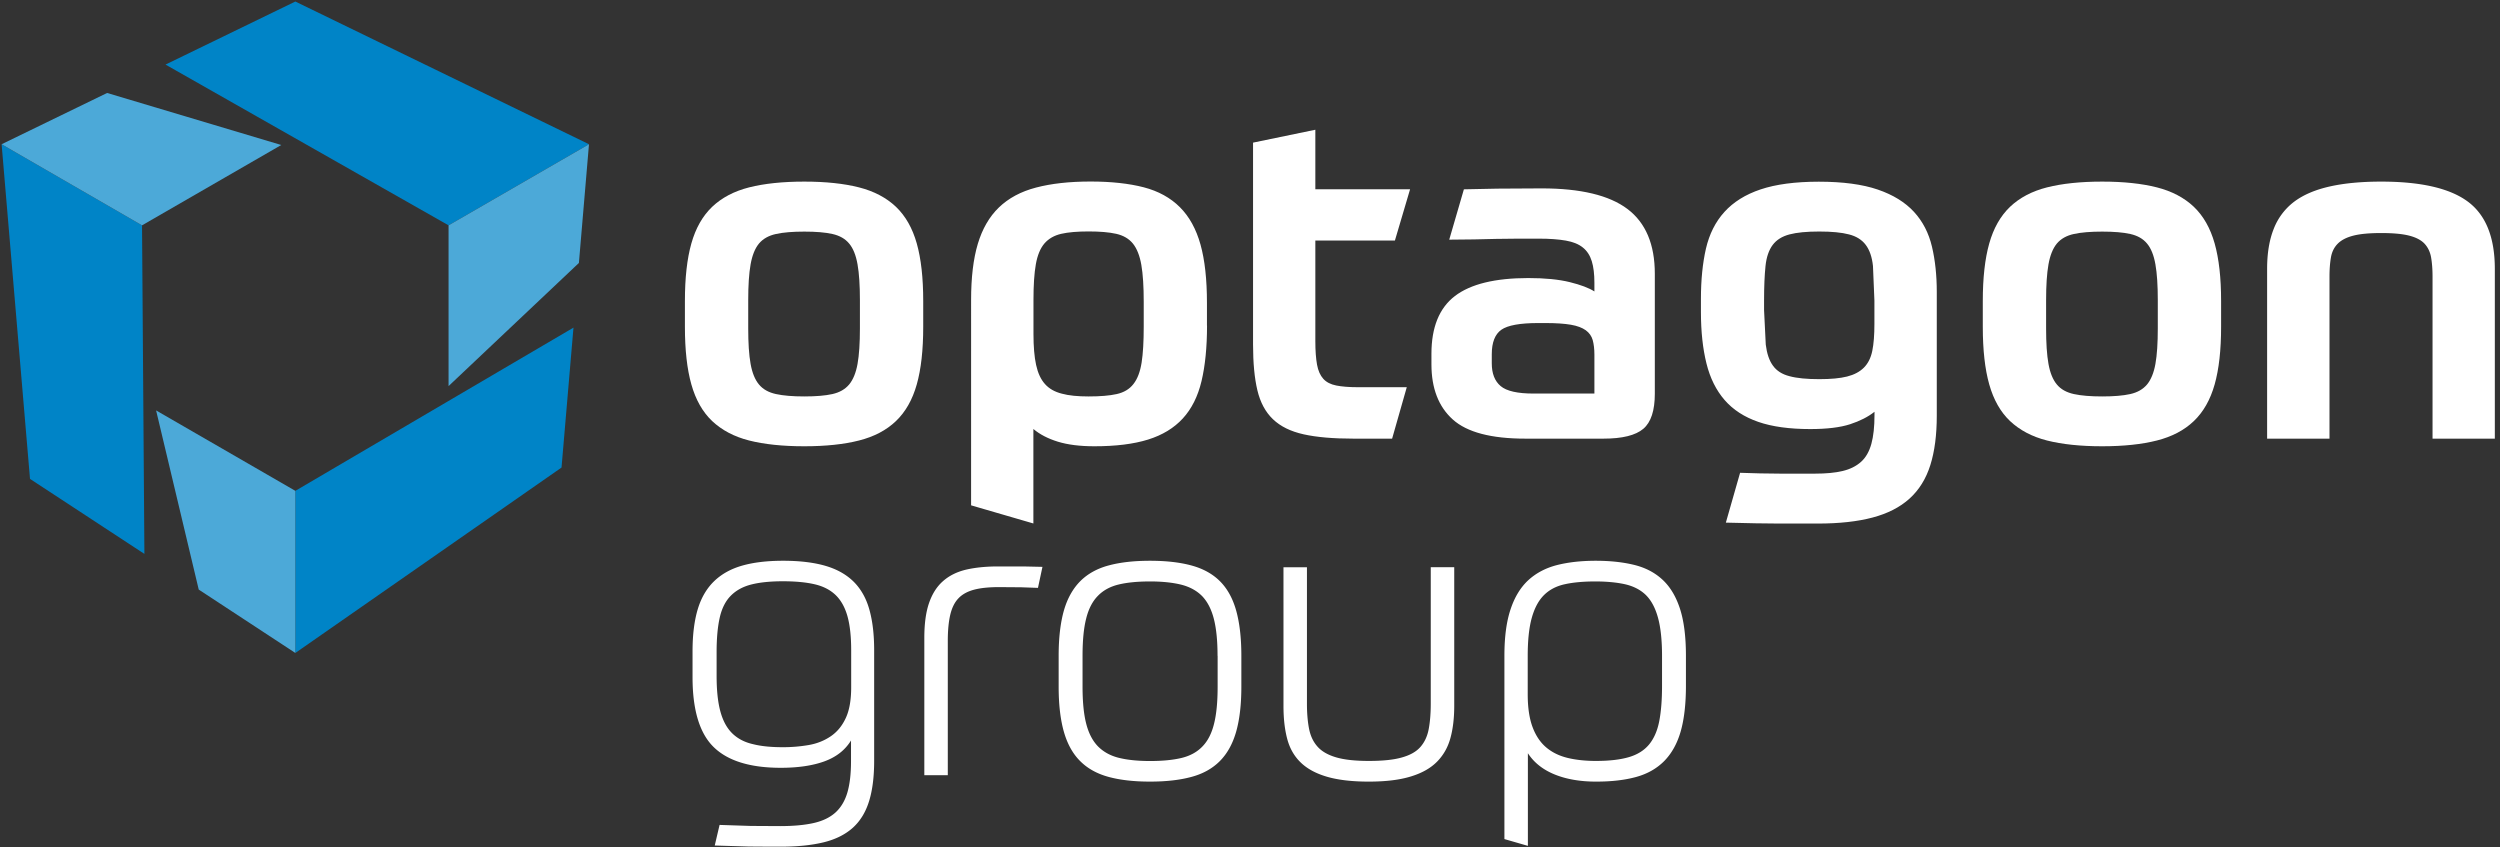 <svg xmlns="http://www.w3.org/2000/svg" xmlns:xlink="http://www.w3.org/1999/xlink" width="295" height="100" xmlns:v="https://vecta.io/nano"><rect width="100%" height="100%" fill="#333333" stroke="none"/><path d="M100.43 87.36c-.7 1.15-1.75 1.97-3.15 2.48s-3.12.76-5.15.76c-3.6 0-6.23-.81-7.9-2.43s-2.51-4.37-2.51-8.26v-3.05c0-1.97.21-3.63.62-4.99.41-1.35 1.06-2.45 1.93-3.29s1.98-1.46 3.32-1.84 2.94-.57 4.82-.57c2 0 3.69.21 5.06.62s2.47 1.05 3.32 1.91c.84.86 1.45 1.96 1.81 3.29.37 1.34.55 2.91.55 4.72v13.08c0 1.88-.2 3.46-.6 4.75s-1.03 2.33-1.91 3.13c-.88.79-2.02 1.37-3.44 1.72s-3.13.52-5.13.52a427.16 427.16 0 0 1-3.75-.02l-3.98-.12.57-2.43 3.67.12 3.48.02c1.56 0 2.87-.12 3.94-.36s1.92-.65 2.58-1.24c.65-.59 1.12-1.38 1.41-2.36.29-.99.43-2.23.43-3.72v-2.44h.01zm-8.06.81a17.85 17.85 0 0 0 3.08-.26c.97-.17 1.83-.52 2.58-1.03s1.34-1.22 1.77-2.15c.43-.92.64-2.13.64-3.63v-4.34c0-1.62-.14-2.96-.43-4.01s-.75-1.89-1.38-2.51c-.64-.62-1.46-1.05-2.48-1.29s-2.28-.36-3.77-.36c-1.5 0-2.74.13-3.72.38-.99.25-1.79.69-2.41 1.31s-1.06 1.47-1.31 2.55-.38 2.45-.38 4.1v2.82c0 1.72.15 3.13.45 4.22.3 1.1.77 1.96 1.41 2.58s1.45 1.04 2.43 1.26c.97.25 2.15.36 3.52.36zm16.7 3.29V75.28c0-1.65.18-3.02.55-4.1s.91-1.95 1.65-2.6c.73-.65 1.64-1.1 2.72-1.36 1.08-.25 2.34-.38 3.77-.38h3.01l2.24.05-.53 2.48-1.98-.07-2.6-.02c-1.21 0-2.2.1-2.98.31s-1.39.55-1.84 1.03-.76 1.12-.95 1.93-.29 1.84-.29 3.08v15.84h-2.77v-.01zm26.63-25.29c1.88 0 3.5.18 4.87.55s2.49.98 3.36 1.84 1.52 2.01 1.93 3.46.62 3.24.62 5.37v3.63c0 2.13-.21 3.91-.62 5.34s-1.06 2.59-1.93 3.46c-.88.88-2 1.5-3.36 1.86-1.37.37-2.99.55-4.87.55s-3.5-.18-4.87-.55-2.49-.99-3.36-1.86c-.88-.87-1.52-2.03-1.93-3.46s-.62-3.21-.62-5.34v-3.63c0-2.13.21-3.91.62-5.35.41-1.43 1.06-2.58 1.93-3.46.87-.87 2-1.5 3.36-1.86 1.37-.37 2.99-.55 4.87-.55zm7.97 11.22c0-1.75-.14-3.2-.43-4.34s-.75-2.04-1.38-2.7c-.64-.65-1.46-1.1-2.48-1.36-1.02-.25-2.24-.38-3.67-.38-1.46 0-2.7.12-3.7.36s-1.82.68-2.46 1.34c-.64.65-1.1 1.54-1.38 2.67-.29 1.13-.43 2.6-.43 4.41v3.63c0 1.78.14 3.24.43 4.37s.75 2.02 1.38 2.67c.64.65 1.46 1.11 2.46 1.36s2.23.38 3.7.38c1.46 0 2.7-.12 3.7-.36s1.82-.68 2.46-1.34c.64-.65 1.1-1.54 1.38-2.67.29-1.13.43-2.6.43-4.41v-3.63h-.01zm17.85 14.84c-1.97 0-3.61-.19-4.92-.57s-2.34-.94-3.1-1.67-1.3-1.65-1.6-2.77c-.3-1.11-.45-2.42-.45-3.91V66.94h2.77v16.08c0 1.11.08 2.09.24 2.93s.48 1.55.98 2.12c.49.57 1.22 1 2.2 1.29.97.29 2.27.43 3.89.43s2.92-.13 3.89-.41c.97-.27 1.7-.68 2.19-1.24s.82-1.26.98-2.12.24-1.86.24-3.01V66.93h2.77V83.3c0 1.43-.15 2.7-.45 3.79-.3 1.1-.83 2.03-1.58 2.79s-1.77 1.34-3.08 1.74c-1.32.41-2.97.61-4.97.61zm26.77-26.06c1.69 0 3.19.16 4.51.48s2.43.89 3.34 1.72 1.6 1.96 2.08 3.41.72 3.32.72 5.61v3.53c0 2.16-.21 3.96-.62 5.39s-1.06 2.59-1.93 3.48c-.88.89-1.98 1.52-3.32 1.89s-2.91.55-4.72.55c-1.88 0-3.51-.28-4.89-.84s-2.44-1.39-3.17-2.51v10.93l-2.77-.8V77.38c0-2.2.24-4.02.72-5.46.48-1.45 1.17-2.59 2.08-3.44.91-.84 2.03-1.44 3.36-1.79 1.32-.34 2.86-.52 4.61-.52zm.05 23.62c1.56 0 2.85-.15 3.87-.45s1.81-.8 2.39-1.5c.57-.7.97-1.61 1.19-2.74s.33-2.52.33-4.18v-3.53c0-1.84-.16-3.35-.48-4.51s-.8-2.05-1.43-2.67c-.64-.62-1.46-1.04-2.46-1.27-1-.22-2.17-.33-3.51-.33-1.4 0-2.6.11-3.6.33s-1.82.65-2.46 1.29-1.11 1.53-1.43 2.67c-.32 1.15-.48 2.64-.48 4.49v4.53c0 1.56.19 2.85.57 3.87s.92 1.82 1.62 2.41 1.55 1 2.55 1.24c1.01.24 2.12.35 3.33.35z" fill="#fff"/><path fill="#0084c7" d="M66.26 55.17L34.85 77.05V57.92l32.82-19.26z"/><path fill="#4ca9d8" d="M34.85 77.05V57.92l-16.43-9.49 5.03 21.14z"/><path fill="#0084c7" d="M34.85.18L69.5 17.02l-16.57 9.57-33.4-18.97z"/><path fill="#4ca9d8" d="M69.5 17.02l-16.57 9.57v18.97l15.38-14.53z"/><path fill="#0084c7" d="M3.54 56.51L.19 17.02l16.57 9.57.28 38.77z"/><path fill="#4ca9d8" d="M.19 17.02l16.57 9.57 16.43-9.48-20.55-6.14z"/><g fill="#fff"><path d="M164.27 51.76h-4.58c-2.38 0-4.33-.17-5.86-.51s-2.73-.93-3.62-1.78-1.5-1.99-1.84-3.42-.51-3.23-.51-5.38V16.83l7.35-1.52v7.02h11.18l-1.79 6.05h-9.39v11.88c0 1.13.07 2.06.2 2.77.13.72.38 1.27.74 1.67s.87.66 1.53.79 1.5.2 2.52.2h5.8l-1.73 6.07zm-21.84-13.35c0 2.57-.22 4.75-.65 6.56s-1.17 3.28-2.21 4.41-2.4 1.96-4.1 2.49-3.81.79-6.34.79c-1.7 0-3.13-.18-4.3-.54s-2.13-.86-2.89-1.5v11.15l-7.35-2.14V35.4c0-2.64.26-4.85.79-6.62s1.36-3.21 2.49-4.3 2.59-1.88 4.39-2.35c1.79-.47 3.93-.71 6.42-.71 2.45 0 4.54.23 6.28.68 1.73.45 3.16 1.24 4.27 2.35s1.92 2.58 2.43 4.41.76 4.12.76 6.87v2.68h.01zm-13.97 8.37c1.36 0 2.46-.09 3.31-.28s1.51-.58 1.98-1.19c.47-.6.79-1.44.96-2.52.17-1.07.25-2.5.25-4.27v-2.89c0-1.81-.09-3.26-.28-4.36-.19-1.09-.52-1.93-.99-2.52-.47-.58-1.13-.97-1.98-1.16s-1.93-.28-3.25-.28-2.4.09-3.23.28-1.49.57-1.98 1.13c-.49.57-.83 1.39-1.02 2.46s-.28 2.48-.28 4.21v4.02c0 1.47.1 2.69.31 3.65s.56 1.72 1.05 2.26c.49.55 1.15.92 1.98 1.13.83.23 1.88.33 3.17.33zm66.81-.34c0 2-.45 3.39-1.36 4.16s-2.47 1.16-4.7 1.16H180c-4.04 0-6.89-.75-8.57-2.26s-2.52-3.68-2.52-6.51v-1.24c0-3.13.92-5.4 2.77-6.82 1.85-1.41 4.73-2.12 8.66-2.12 1.96 0 3.59.16 4.89.48s2.27.69 2.91 1.1v-1.02c0-1.02-.1-1.87-.31-2.55s-.56-1.22-1.05-1.61c-.49-.4-1.16-.67-2.01-.82s-1.91-.23-3.2-.23h-2.38l-2.63.03-2.63.06-2.92.03 1.73-5.94 3.96-.08 5.21-.03c4.6 0 7.98.81 10.13 2.43s3.23 4.17 3.23 7.64v14.14zm-7.13 0v-4.58c0-.68-.07-1.25-.2-1.73-.13-.47-.41-.86-.82-1.16-.42-.3-1-.52-1.75-.65s-1.75-.2-3-.2h-.85c-2.15 0-3.6.26-4.36.79-.75.53-1.13 1.49-1.13 2.89v1.07c0 1.21.35 2.1 1.05 2.69s1.99.88 3.88.88h7.18zm17.19 9.35l2.36.07 2.38.03h4.1c1.28 0 2.37-.1 3.25-.31.89-.21 1.61-.57 2.18-1.08s.97-1.22 1.22-2.12c.25-.91.37-2.04.37-3.39v-.4c-.75.6-1.72 1.09-2.88 1.47-1.17.38-2.74.57-4.7.57-2.45 0-4.5-.28-6.14-.85s-2.96-1.42-3.96-2.57-1.72-2.59-2.15-4.33c-.43-1.73-.65-3.75-.65-6.05v-1.58c0-2.23.2-4.2.59-5.91.4-1.72 1.12-3.16 2.18-4.33s2.48-2.06 4.27-2.66 4.08-.91 6.87-.91c2.83 0 5.15.31 6.96.93s3.23 1.5 4.27 2.63 1.74 2.5 2.12 4.1.57 3.39.57 5.35v14.6c0 2.26-.25 4.21-.76 5.83s-1.33 2.94-2.46 3.96-2.58 1.76-4.36 2.23c-1.77.47-3.92.71-6.45.71h-4.58c-.83 0-1.75-.01-2.74-.03l-3.54-.08 1.68-5.88zm9.35-11.05c1.36 0 2.45-.1 3.28-.31s1.49-.56 1.98-1.05.82-1.15.99-1.98.25-1.89.25-3.17v-2.77l-.17-4.07c-.11-1.06-.4-1.89-.85-2.49s-1.11-1.02-1.98-1.24c-.87-.23-2.04-.34-3.51-.34s-2.64.11-3.51.34-1.53.64-1.98 1.24-.74 1.43-.85 2.49-.17 2.41-.17 4.07v1.13l.2 4.07c.13 1.06.41 1.89.85 2.49.43.6 1.08 1.02 1.95 1.24.88.24 2.05.35 3.52.35z"/><use xlink:href="#B"/><use xlink:href="#B" x="-153.15"/><path d="M267.52 51.76V31.73c0-1.85.26-3.43.79-4.75a7.33 7.33 0 0 1 2.43-3.2c1.09-.81 2.49-1.4 4.19-1.78s3.71-.57 6.05-.57c4.68 0 8.08.78 10.21 2.35s3.2 4.22 3.2 7.95v20.03h-7.35V32.64c0-.87-.06-1.62-.17-2.26s-.37-1.18-.76-1.61c-.4-.43-1-.75-1.81-.96s-1.91-.31-3.31-.31-2.5.1-3.31.31-1.42.53-1.84.96-.68.97-.79 1.61-.17 1.4-.17 2.26v19.12h-7.36z"/></g><defs ><path id="B" d="M248.06 21.43c2.53 0 4.68.23 6.45.68s3.23 1.22 4.36 2.29c1.13 1.08 1.95 2.52 2.46 4.33s.76 4.07.76 6.79v3.05c0 2.72-.25 4.98-.76 6.79s-1.33 3.25-2.46 4.33-2.58 1.84-4.36 2.29c-1.77.45-3.92.68-6.45.68-2.57 0-4.73-.23-6.51-.68-1.77-.45-3.22-1.22-4.36-2.29-1.13-1.07-1.95-2.52-2.46-4.33s-.76-4.07-.76-6.79v-3.05c0-2.72.25-4.98.76-6.79s1.33-3.25 2.46-4.33c1.13-1.07 2.58-1.84 4.36-2.29s3.94-.68 6.51-.68zm6.56 13.98c0-1.73-.09-3.14-.28-4.21-.19-1.08-.52-1.9-.99-2.46-.47-.57-1.13-.94-1.98-1.13s-1.95-.28-3.31-.28-2.47.09-3.34.28-1.54.57-2.01 1.13c-.47.57-.8 1.39-.99 2.46s-.28 2.48-.28 4.21v3.34c0 1.74.09 3.13.28 4.19s.52 1.87.99 2.43c.47.57 1.14.94 2.01 1.13s1.98.28 3.34.28 2.46-.09 3.31-.28 1.51-.57 1.98-1.13c.47-.57.8-1.38.99-2.43.19-1.06.28-2.45.28-4.19v-3.34z"/></defs></svg>